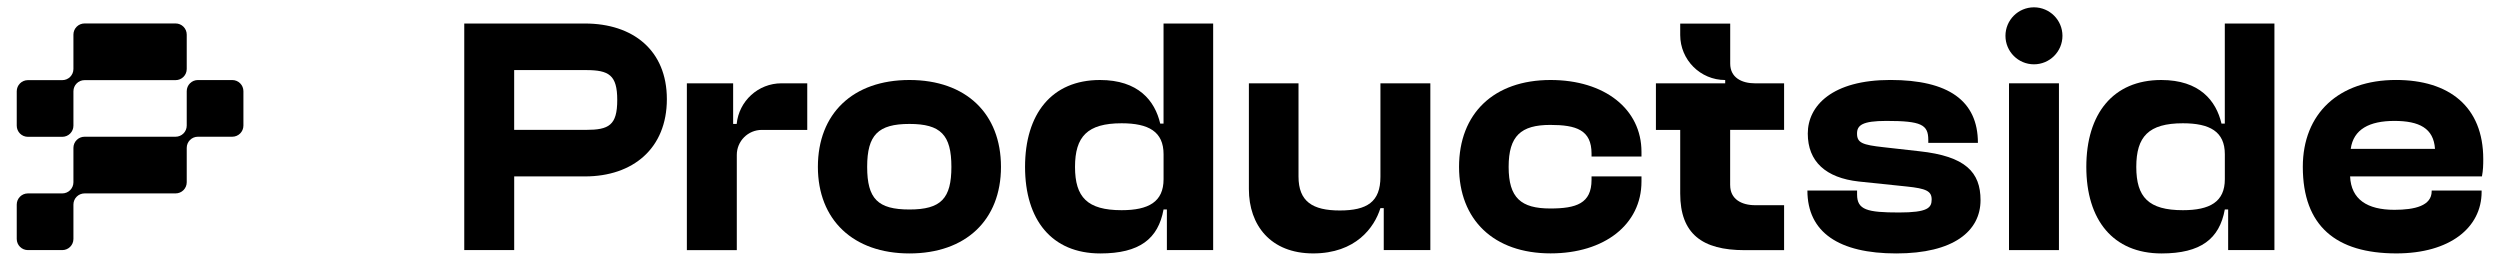 <svg xmlns="http://www.w3.org/2000/svg" id="f" width="867.57" height="90.49" viewBox="0 0 867.57 90.49"><circle cx="705.84" cy="12.43" r="9.89"></circle><path d="M231.42,34.41c0,17.1-11.78,26.81-28.42,26.81h-24.56v25.57h-17.33V8.16h41.89c16.64,0,28.42,9.27,28.42,26.25ZM214.2,34.69c0-8.66-2.89-10.37-10.86-10.37h-24.91v20.75h24.91c7.97,0,10.86-1.6,10.86-10.37Z"></path><path d="M283.83,57.91c0-18.49,12.13-30.15,31.77-30.15s31.77,11.67,31.77,30.15-12.25,30.04-31.77,30.04-31.77-11.67-31.77-30.04ZM330.16,57.91c0-11.09-3.7-14.9-14.56-14.9s-14.67,3.81-14.67,14.9,3.7,14.79,14.67,14.79,14.56-3.81,14.56-14.79Z"></path><path d="M421,8.16v78.63h-16.06v-14.09h-1.16c-1.85,10.17-8.32,15.25-21.95,15.25-16.87,0-26.11-11.67-26.11-30.04s9.24-30.15,26-30.15c13.29,0,19.06,7.16,20.91,15.14h1.15V8.16h17.22ZM403.79,62.18v-8.66c0-7.86-5.2-10.74-14.56-10.74-11.9,0-16.17,4.62-16.17,15.14s4.27,15.02,16.17,15.02c9.36,0,14.56-2.89,14.56-10.75Z"></path><path d="M496.37,28.91v57.88h-16.17v-14.56h-1.16c-2.08,6.7-8.55,15.71-23.34,15.71s-22.3-9.82-22.3-22.3V28.91h17.22v32.35c0,8.66,4.85,11.78,14.33,11.78s14.1-3,14.1-11.67V28.91h17.33Z"></path><path d="M506.33,57.91c0-18.49,12.02-30.15,31.77-30.15,18.72,0,31.54,10.05,31.54,24.95v1.62h-17.33v-1.04c0-8.2-5.32-9.94-14.33-9.94-10.17,0-14.44,3.81-14.44,14.56s4.27,14.44,14.44,14.44c9.01,0,14.33-1.73,14.33-9.94v-1.2h17.33v1.77c0,14.9-12.82,24.95-31.54,24.95-19.76,0-31.77-11.67-31.77-30.04Z"></path><path d="M644.46,66.11v1.39c0,5.32,3.47,6.24,14.56,6.24,9.94,0,11.32-1.62,11.32-4.51s-1.85-3.81-8.67-4.51l-16.64-1.73c-11.44-1.27-17.68-6.93-17.68-16.64s8.55-18.6,28.65-18.6,30.39,7.16,30.39,21.84h-17.22v-1.04c0-5.31-2.43-6.59-14.56-6.59-8.32,0-10.17,1.5-10.17,4.39,0,3.23,1.85,3.93,9.24,4.74l12.36,1.39c16.06,1.73,21.26,7.28,21.26,16.98,0,10.75-9.36,18.49-29.23,18.49s-30.85-7.28-30.85-21.84h17.21Z"></path><path d="M697.18,28.91h17.33v57.88h-17.33V28.91Z"></path><path d="M789.29,8.16v78.63h-16.06v-14.09h-1.16c-1.85,10.17-8.32,15.25-21.95,15.25-16.87,0-26.11-11.67-26.11-30.04s9.24-30.15,26-30.15c13.29,0,19.06,7.16,20.91,15.14h1.15V8.16h17.22ZM772.08,62.18v-8.66c0-7.86-5.2-10.74-14.56-10.74-11.9,0-16.17,4.62-16.17,15.14s4.27,15.02,16.17,15.02c9.36,0,14.56-2.89,14.56-10.75Z"></path><path d="M861.3,61.22h-45.75c.35,7.97,5.93,11.59,15.37,11.59,7.07,0,12.94-1.39,12.94-6.47v-.23h17.33v.46c0,12.48-11.09,21.37-29.58,21.37-20.91,0-32.47-9.47-32.47-30.04,0-18.49,12.48-30.15,32.35-30.15,18.37,0,30.27,9.2,30.27,27.46,0,1.96-.04,3.9-.46,6.01ZM815.78,51.67h29.23c-.46-7.16-5.46-9.71-14.1-9.71s-14.21,2.89-15.14,9.71Z"></path><path d="M600.41,64.27v-19.2h18.72v-16.15h-10.03c-4.79,0-8.67-2.06-8.67-6.85v-13.89h-17.35v3.97c0,8.62,6.99,15.62,15.61,15.62v1.15h-24.04v16.16h8.43v22.09c0,13.98,7.63,19.64,22.3,19.64h13.75v-15.6h-10.04c-4.79,0-8.67-2.14-8.67-6.93Z"></path><path d="M271.2,28.91c-8.11,0-14.78,6.18-15.55,14.1h-1.23v-14.09h-16.06v57.88h17.33v-33.05c0-4.79,3.89-8.67,8.68-8.67h15.77v-16.16h-8.95Z"></path><path d="M5.81,43.61v-11.93c0-2.14,1.73-3.87,3.87-3.87h11.93c2.14,0,3.87-1.73,3.87-3.87v-11.93c0-2.14,1.73-3.87,3.87-3.87h31.58c2.14,0,3.87,1.73,3.87,3.87v11.93c0,2.14-1.73,3.87-3.87,3.87h-31.58c-2.14,0-3.87,1.73-3.87,3.87v11.93c0,2.14-1.73,3.87-3.87,3.87h-11.93c-2.14,0-3.87-1.73-3.87-3.87Z"></path><path d="M5.81,82.92v-11.93c0-2.14,1.73-3.87,3.87-3.87h11.93c2.14,0,3.87-1.73,3.87-3.87v-11.93c0-2.14,1.73-3.87,3.87-3.87h31.58c2.14,0,3.87-1.73,3.87-3.87v-11.93c0-2.14,1.73-3.87,3.87-3.87h11.93c2.14,0,3.87,1.73,3.87,3.87v11.93c0,2.14-1.73,3.87-3.87,3.87h-11.93c-2.14,0-3.87,1.73-3.87,3.87v11.93c0,2.14-1.73,3.87-3.87,3.87h-31.58c-2.14,0-3.87,1.73-3.87,3.87v11.93c0,2.14-1.73,3.87-3.87,3.87h-11.93c-2.14,0-3.87-1.73-3.87-3.87Z"></path></svg>